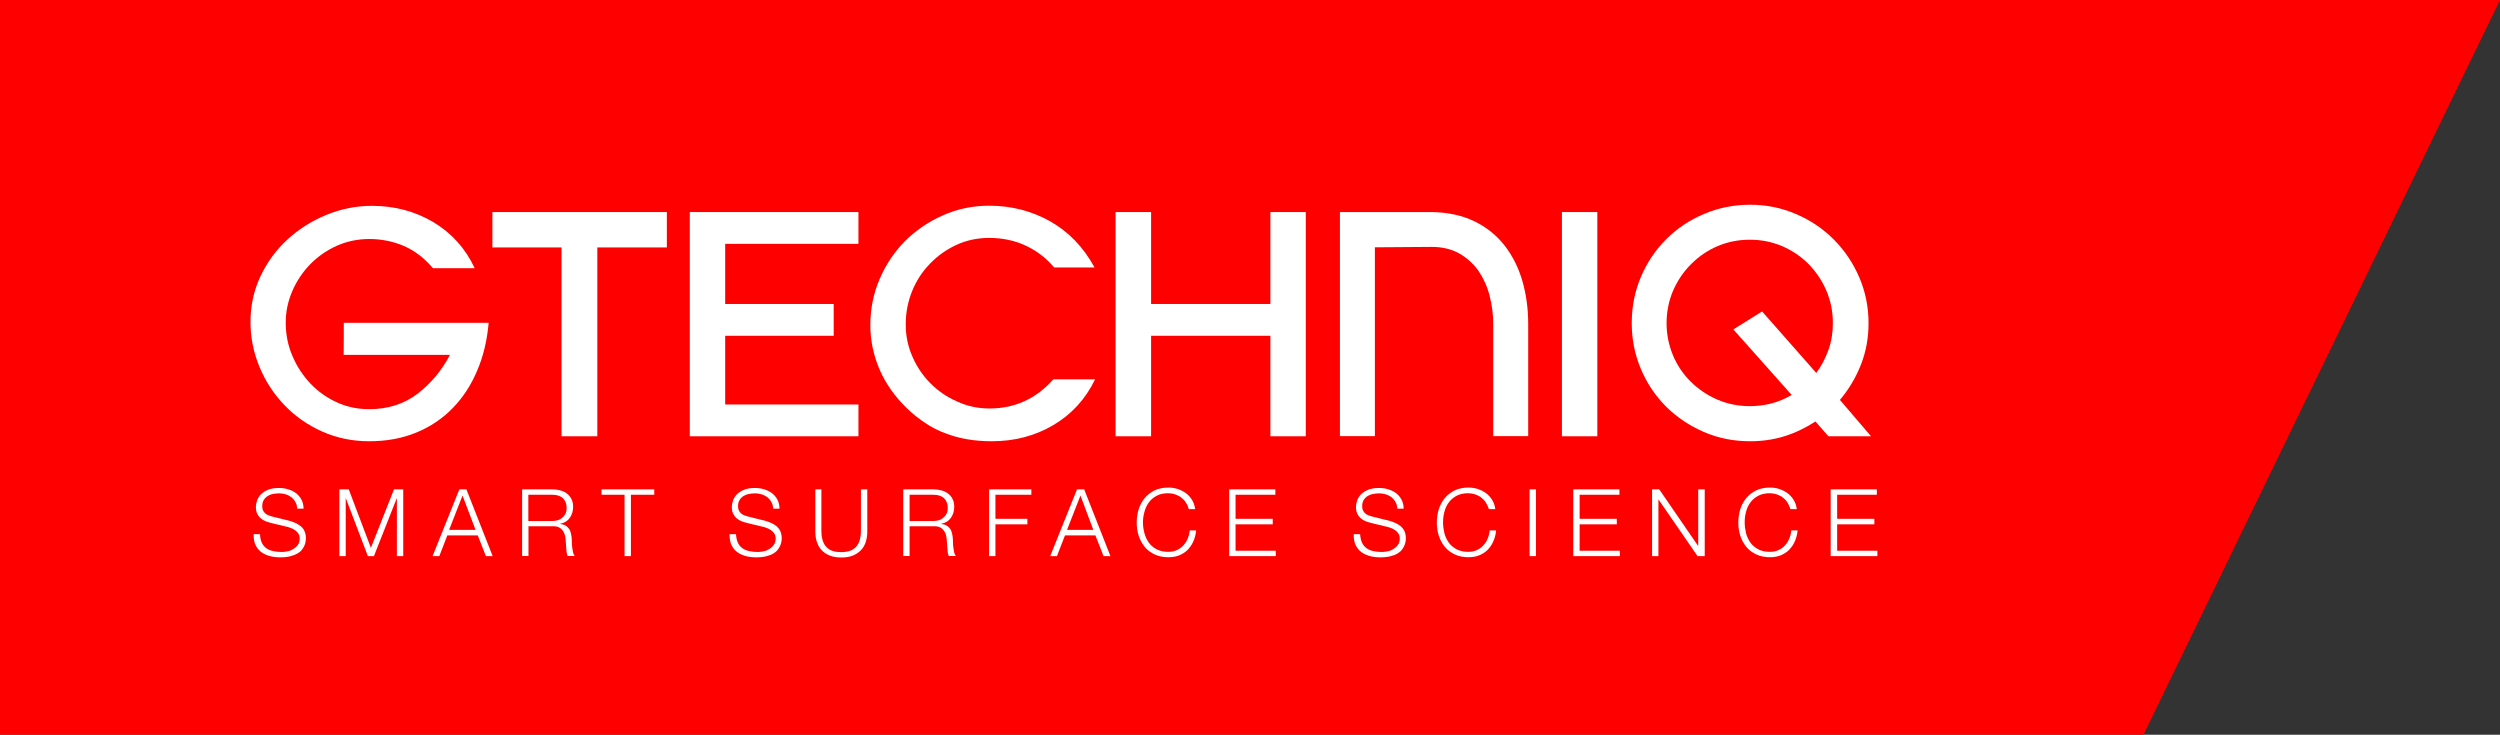 <?xml version="1.0" encoding="utf-8"?>
<!-- Generator: Adobe Illustrator 24.0.1, SVG Export Plug-In . SVG Version: 6.00 Build 0)  -->
<svg version="1.1" id="Layer_1" xmlns="http://www.w3.org/2000/svg" xmlns:xlink="http://www.w3.org/1999/xlink" x="0px" y="0px"
	 viewBox="0 0 180.85 53.15" style="enable-background:new 0 0 180.85 53.15;" xml:space="preserve">
<rect x="0" y="0" width="180.85" height="53.15" fill="#333333" stroke="none"/>
<style type="text/css">
	.st0{fill:#FFFFFF;}
	.st1{fill:#FE0000;}
</style>
<polygon class="st0" points="11.3,24.21 13.4,30.65 20.16,30.65 14.69,34.63 16.78,41.07 11.3,37.09 5.83,41.07 7.92,34.63 
	2.45,30.65 9.21,30.65 "/>
<polygon class="st1" points="180.85,0 155.06,53.15 0,53.15 0,0 "/>
<g>
	<path class="st0" d="M24.87,23.35h10.48c-0.11,1.25-0.38,2.41-0.83,3.46c-0.44,1.05-1.03,1.95-1.77,2.71
		c-0.74,0.76-1.61,1.35-2.63,1.77c-1.02,0.42-2.15,0.63-3.41,0.63c-1.23,0-2.37-0.24-3.42-0.71c-1.05-0.47-1.96-1.11-2.72-1.91
		c-0.77-0.8-1.37-1.72-1.8-2.76c-0.43-1.04-0.65-2.12-0.65-3.24c0-1.19,0.24-2.3,0.73-3.33c0.49-1.03,1.14-1.91,1.96-2.66
		c0.82-0.75,1.76-1.34,2.81-1.77c1.05-0.43,2.15-0.65,3.29-0.65c1.64,0,3.13,0.4,4.44,1.18c1.32,0.79,2.32,1.9,2.99,3.33h-3.02
		c-0.63-0.74-1.33-1.27-2.11-1.61c-0.78-0.33-1.61-0.5-2.5-0.5c-0.84,0-1.63,0.17-2.37,0.5c-0.74,0.34-1.37,0.78-1.92,1.35
		c-0.54,0.56-0.97,1.21-1.28,1.93c-0.31,0.73-0.47,1.48-0.47,2.26c0,0.86,0.16,1.68,0.49,2.43c0.32,0.76,0.76,1.42,1.31,2
		s1.19,1.02,1.91,1.35c0.72,0.33,1.5,0.49,2.32,0.49c1.36,0,2.53-0.37,3.51-1.12c0.97-0.75,1.75-1.68,2.34-2.81h-7.69
		C24.87,25.66,24.87,23.35,24.87,23.35z"/>
</g>
<polygon class="st0" points="40.62,17.9 35.62,17.9 35.62,15.34 40.75,15.34 43.08,15.34 48.24,15.34 48.24,17.9 43.21,17.9 
	43.21,31.56 40.62,31.56 "/>
<polygon class="st0" points="52.46,17.64 52.46,21.99 60.31,21.99 60.31,24.29 52.46,24.29 52.46,29.26 62.1,29.26 62.1,31.56 
	49.9,31.56 49.9,15.34 62.1,15.34 62.1,17.64 "/>
<g>
	<path class="st0" d="M71.59,29.55c0.89,0,1.72-0.17,2.5-0.52c0.78-0.35,1.48-0.88,2.11-1.59h3.02c-0.69,1.43-1.7,2.53-3.02,3.31
		c-1.32,0.78-2.8,1.17-4.45,1.17c-1.25,0-2.38-0.19-3.37-0.58c-0.52-0.19-1.01-0.44-1.46-0.75c-0.46-0.3-0.89-0.65-1.3-1.04
		c-0.87-0.84-1.53-1.77-1.98-2.79c-0.45-1.04-0.68-2.12-0.68-3.24c0-1.17,0.22-2.28,0.67-3.33s1.06-1.96,1.83-2.74
		c0.78-0.78,1.69-1.4,2.74-1.87c1.05-0.47,2.17-0.7,3.36-0.7c1.6,0,3.07,0.38,4.41,1.13c1.34,0.76,2.41,1.87,3.21,3.34h-2.92
		c-0.58-0.69-1.28-1.22-2.08-1.59c-0.8-0.37-1.68-0.55-2.63-0.55c-0.84,0-1.63,0.17-2.35,0.5c-0.72,0.33-1.36,0.78-1.91,1.35
		c-0.55,0.56-0.99,1.22-1.3,1.98c-0.31,0.76-0.47,1.57-0.47,2.43c0,0.82,0.16,1.6,0.49,2.34c0.32,0.74,0.76,1.38,1.31,1.93
		c0.55,0.55,1.19,0.99,1.93,1.31C69.99,29.39,70.76,29.55,71.59,29.55"/>
</g>
<polygon class="st0" points="93.97,15.34 94.46,15.34 94.46,31.56 91.9,31.56 91.9,24.29 83.27,24.29 83.27,31.56 80.7,31.56 
	80.7,15.34 83.27,15.34 83.27,21.99 91.9,21.99 91.9,15.34 "/>
<g>
	<path class="st0" d="M106.68,16.02c0.88,0.43,1.6,1.02,2.17,1.75c0.57,0.74,1,1.59,1.28,2.56c0.28,0.97,0.42,2.01,0.42,3.11v8.11
		h-2.53v-8.11c0-0.69-0.09-1.37-0.26-2.04c-0.17-0.67-0.44-1.26-0.79-1.78c-0.36-0.52-0.82-0.94-1.38-1.27
		c-0.56-0.32-1.23-0.49-2.01-0.49l-4.12,0.03v13.66h-2.53V15.34h6.65C104.77,15.36,105.8,15.59,106.68,16.02"/>
</g>
<rect x="112.99" y="15.34" class="st0" width="2.56" height="16.22"/>
<g>
	<path class="st0" d="M131.39,26.98c0.37-0.5,0.66-1.06,0.88-1.67c0.22-0.62,0.32-1.26,0.32-1.93c0-0.84-0.16-1.63-0.47-2.35
		c-0.31-0.73-0.74-1.36-1.28-1.92c-0.54-0.55-1.18-0.98-1.91-1.3c-0.74-0.31-1.51-0.47-2.34-0.47c-0.84,0-1.63,0.16-2.35,0.47
		c-0.73,0.31-1.36,0.75-1.91,1.3c-0.55,0.55-0.98,1.19-1.3,1.92c-0.31,0.73-0.47,1.51-0.47,2.35c0,0.82,0.16,1.6,0.47,2.34
		c0.31,0.74,0.75,1.37,1.3,1.91c0.55,0.54,1.19,0.97,1.91,1.28c0.72,0.31,1.51,0.47,2.35,0.47c1.1,0,2.11-0.27,3.02-0.81l-4.22-4.74
		l2.08-1.3L131.39,26.98z M135.35,31.56h-3.08l-0.94-1.07c-0.69,0.45-1.43,0.81-2.22,1.06c-0.79,0.25-1.63,0.37-2.51,0.37
		c-1.19,0-2.3-0.22-3.34-0.67s-1.95-1.06-2.73-1.83c-0.78-0.78-1.39-1.69-1.83-2.73c-0.44-1.04-0.66-2.14-0.66-3.31
		c0-1.19,0.22-2.3,0.66-3.34c0.44-1.04,1.05-1.95,1.83-2.73c0.78-0.78,1.69-1.39,2.73-1.83c1.04-0.44,2.15-0.67,3.34-0.67
		c1.17,0,2.27,0.22,3.31,0.67c1.04,0.44,1.95,1.05,2.73,1.83c0.78,0.78,1.4,1.69,1.85,2.73c0.45,1.04,0.68,2.15,0.68,3.34
		c0,1.06-0.18,2.06-0.55,3c-0.37,0.94-0.88,1.79-1.52,2.55L135.35,31.56z"/>
	<path class="st0" d="M18.94,39.26c0.08,0.17,0.19,0.3,0.33,0.4c0.14,0.1,0.31,0.17,0.51,0.21c0.19,0.04,0.4,0.06,0.62,0.06
		c0.13,0,0.26-0.02,0.41-0.05s0.29-0.09,0.42-0.17c0.13-0.08,0.24-0.18,0.32-0.3s0.13-0.27,0.13-0.45c0-0.13-0.03-0.25-0.09-0.35
		c-0.06-0.1-0.14-0.18-0.24-0.25s-0.2-0.12-0.32-0.17c-0.12-0.04-0.23-0.08-0.35-0.1l-1.08-0.26c-0.14-0.04-0.28-0.08-0.41-0.13
		c-0.13-0.06-0.25-0.13-0.35-0.22s-0.18-0.2-0.24-0.33s-0.09-0.29-0.09-0.48c0-0.12,0.02-0.26,0.07-0.41
		c0.04-0.16,0.13-0.31,0.25-0.45s0.29-0.26,0.51-0.36c0.22-0.1,0.49-0.15,0.83-0.15c0.24,0,0.47,0.03,0.68,0.1
		c0.22,0.06,0.41,0.16,0.57,0.28c0.16,0.13,0.29,0.28,0.39,0.47c0.1,0.19,0.15,0.41,0.15,0.65h-0.46c-0.01-0.19-0.05-0.35-0.13-0.48
		c-0.07-0.14-0.17-0.25-0.29-0.35c-0.12-0.09-0.26-0.16-0.41-0.21c-0.16-0.05-0.32-0.07-0.49-0.07c-0.16,0-0.31,0.02-0.46,0.05
		c-0.15,0.03-0.28,0.09-0.38,0.16c-0.11,0.07-0.2,0.17-0.27,0.29c-0.07,0.12-0.1,0.27-0.1,0.45c0,0.11,0.02,0.21,0.06,0.29
		c0.04,0.08,0.09,0.15,0.16,0.21c0.07,0.06,0.15,0.11,0.23,0.14s0.18,0.06,0.28,0.09l1.18,0.29c0.17,0.04,0.33,0.1,0.48,0.17
		c0.15,0.06,0.28,0.15,0.4,0.24c0.12,0.1,0.21,0.22,0.27,0.36c0.06,0.14,0.1,0.31,0.1,0.51c0,0.05-0.01,0.13-0.02,0.22
		c-0.01,0.09-0.04,0.19-0.08,0.29c-0.04,0.1-0.1,0.2-0.18,0.31s-0.19,0.2-0.33,0.28s-0.31,0.15-0.51,0.2s-0.45,0.08-0.73,0.08
		s-0.55-0.03-0.79-0.1c-0.24-0.07-0.45-0.17-0.62-0.3c-0.17-0.14-0.3-0.31-0.4-0.52c-0.09-0.21-0.13-0.47-0.12-0.76h0.46
		C18.82,38.89,18.86,39.09,18.94,39.26"/>
</g>
<polygon class="st0" points="25.23,35.4 26.83,39.63 28.5,35.4 29.17,35.4 29.17,40.23 28.71,40.23 28.71,36.05 28.7,36.05 
	27.05,40.23 26.61,40.23 25.02,36.05 25.01,36.05 25.01,40.23 24.55,40.23 24.55,35.4 "/>
<path class="st0" d="M34.4,38.33l-0.94-2.48l-0.97,2.48H34.4z M33.74,35.4l1.9,4.83h-0.49l-0.59-1.5h-2.2l-0.58,1.5h-0.49l1.94-4.83
	H33.74z"/>
<g>
	<path class="st0" d="M39.95,37.69c0.14,0,0.27-0.02,0.4-0.06c0.13-0.04,0.24-0.1,0.33-0.19c0.1-0.08,0.17-0.18,0.23-0.29
		c0.06-0.12,0.08-0.25,0.08-0.4c0-0.3-0.09-0.53-0.26-0.7c-0.17-0.17-0.43-0.26-0.79-0.26h-1.72v1.9L39.95,37.69z M39.98,35.4
		c0.2,0,0.39,0.03,0.57,0.08c0.18,0.05,0.33,0.12,0.47,0.23c0.13,0.1,0.24,0.23,0.32,0.39c0.08,0.16,0.12,0.35,0.12,0.56
		c0,0.31-0.08,0.57-0.24,0.8c-0.16,0.23-0.39,0.37-0.7,0.43v0.01c0.16,0.02,0.29,0.06,0.39,0.12c0.1,0.06,0.19,0.14,0.25,0.23
		c0.07,0.09,0.11,0.2,0.14,0.33c0.03,0.12,0.05,0.26,0.06,0.4c0,0.08,0.01,0.18,0.01,0.3c0,0.12,0.01,0.24,0.03,0.35
		c0.01,0.12,0.04,0.23,0.06,0.34s0.07,0.19,0.12,0.25h-0.51c-0.03-0.04-0.05-0.1-0.06-0.17c-0.02-0.06-0.03-0.13-0.03-0.2
		c-0.01-0.07-0.01-0.14-0.02-0.21c0-0.07-0.01-0.13-0.01-0.18c-0.01-0.17-0.02-0.34-0.04-0.51c-0.02-0.17-0.06-0.32-0.13-0.45
		c-0.07-0.13-0.16-0.24-0.29-0.32c-0.12-0.08-0.29-0.12-0.51-0.11h-1.75v2.15h-0.46V35.4L39.98,35.4z"/>
</g>
<polygon class="st0" points="47.33,35.4 47.33,35.79 45.64,35.79 45.64,40.23 45.18,40.23 45.18,35.79 43.51,35.79 43.51,35.4 "/>
<g>
	<path class="st0" d="M53.38,39.26c0.08,0.17,0.19,0.3,0.33,0.4c0.14,0.1,0.31,0.17,0.5,0.21c0.19,0.04,0.4,0.06,0.62,0.06
		c0.13,0,0.26-0.02,0.41-0.05s0.29-0.09,0.42-0.17c0.13-0.08,0.24-0.18,0.32-0.3s0.13-0.27,0.13-0.45c0-0.13-0.03-0.25-0.09-0.35
		c-0.06-0.1-0.14-0.18-0.24-0.25s-0.2-0.12-0.32-0.17c-0.12-0.04-0.23-0.08-0.35-0.1l-1.08-0.26c-0.14-0.04-0.28-0.08-0.41-0.13
		c-0.13-0.06-0.25-0.13-0.35-0.22s-0.18-0.2-0.24-0.33s-0.09-0.29-0.09-0.48c0-0.12,0.02-0.26,0.07-0.41
		c0.04-0.16,0.13-0.31,0.25-0.45s0.29-0.26,0.51-0.36c0.22-0.1,0.49-0.15,0.83-0.15c0.24,0,0.47,0.03,0.68,0.1
		c0.22,0.06,0.41,0.16,0.57,0.28c0.16,0.13,0.29,0.28,0.39,0.47c0.1,0.19,0.15,0.41,0.15,0.65h-0.46c-0.01-0.19-0.05-0.35-0.13-0.48
		c-0.07-0.14-0.17-0.25-0.29-0.35c-0.12-0.09-0.26-0.16-0.41-0.21c-0.16-0.05-0.32-0.07-0.49-0.07c-0.16,0-0.31,0.02-0.46,0.05
		c-0.15,0.03-0.28,0.09-0.39,0.16c-0.11,0.07-0.2,0.17-0.27,0.29c-0.07,0.12-0.1,0.27-0.1,0.45c0,0.11,0.02,0.21,0.06,0.29
		c0.04,0.08,0.09,0.15,0.16,0.21c0.07,0.06,0.15,0.11,0.23,0.14s0.18,0.06,0.28,0.09l1.18,0.29c0.17,0.04,0.33,0.1,0.48,0.17
		c0.15,0.06,0.28,0.15,0.4,0.24c0.11,0.1,0.21,0.22,0.27,0.36s0.1,0.31,0.1,0.51c0,0.05,0,0.13-0.02,0.22
		c-0.01,0.09-0.04,0.19-0.08,0.29c-0.04,0.1-0.1,0.2-0.18,0.31s-0.19,0.2-0.32,0.28s-0.31,0.15-0.51,0.2s-0.45,0.08-0.73,0.08
		s-0.55-0.03-0.79-0.1c-0.24-0.07-0.45-0.17-0.62-0.3c-0.17-0.14-0.3-0.31-0.4-0.52c-0.09-0.21-0.13-0.47-0.12-0.76h0.46
		C53.26,38.89,53.3,39.09,53.38,39.26"/>
	<path class="st0" d="M59.42,35.4v2.99c0,0.28,0.03,0.52,0.1,0.72c0.06,0.2,0.16,0.36,0.28,0.48c0.12,0.12,0.27,0.22,0.45,0.27
		c0.18,0.06,0.38,0.08,0.6,0.08c0.23,0,0.43-0.03,0.6-0.08c0.18-0.06,0.32-0.15,0.45-0.27c0.12-0.12,0.21-0.28,0.28-0.48
		c0.06-0.2,0.1-0.44,0.1-0.72V35.4h0.46v3.09c0,0.25-0.04,0.48-0.11,0.71c-0.07,0.22-0.18,0.42-0.33,0.58s-0.35,0.3-0.58,0.4
		s-0.53,0.15-0.86,0.15c-0.33,0-0.62-0.05-0.86-0.15c-0.24-0.1-0.43-0.23-0.58-0.4c-0.15-0.17-0.26-0.36-0.33-0.58
		c-0.07-0.22-0.11-0.46-0.11-0.71V35.4H59.42z"/>
	<path class="st0" d="M67.52,37.69c0.14,0,0.27-0.02,0.4-0.06c0.13-0.04,0.24-0.1,0.33-0.19c0.1-0.08,0.17-0.18,0.23-0.29
		c0.06-0.12,0.08-0.25,0.08-0.4c0-0.3-0.09-0.53-0.26-0.7c-0.17-0.17-0.43-0.26-0.79-0.26H65.8v1.9L67.52,37.69z M67.55,35.4
		c0.2,0,0.39,0.03,0.57,0.08c0.18,0.05,0.33,0.12,0.47,0.23c0.13,0.1,0.24,0.23,0.32,0.39c0.08,0.16,0.12,0.35,0.12,0.56
		c0,0.31-0.08,0.57-0.24,0.8c-0.16,0.23-0.39,0.37-0.7,0.43v0.01c0.16,0.02,0.29,0.06,0.39,0.12c0.1,0.06,0.19,0.14,0.25,0.23
		c0.07,0.09,0.11,0.2,0.14,0.33c0.03,0.12,0.05,0.26,0.06,0.4c0,0.08,0.01,0.18,0.01,0.3c0,0.12,0.01,0.24,0.03,0.35
		c0.01,0.12,0.04,0.23,0.06,0.34s0.07,0.19,0.12,0.25h-0.51c-0.03-0.04-0.05-0.1-0.06-0.17c-0.02-0.06-0.03-0.13-0.03-0.2
		c-0.01-0.07-0.01-0.14-0.02-0.21c0-0.07-0.01-0.13-0.01-0.18c-0.01-0.17-0.02-0.34-0.04-0.51c-0.02-0.17-0.06-0.32-0.13-0.45
		c-0.07-0.13-0.16-0.24-0.29-0.32s-0.29-0.12-0.51-0.11H65.8v2.15h-0.46V35.4L67.55,35.4z"/>
</g>
<polygon class="st0" points="74.61,35.4 74.61,35.79 72.01,35.79 72.01,37.53 74.32,37.53 74.32,37.93 72.01,37.93 72.01,40.23 
	71.55,40.23 71.55,35.4 "/>
<path class="st0" d="M79.09,38.33l-0.93-2.48l-0.97,2.48H79.09z M78.43,35.4l1.9,4.83h-0.5l-0.59-1.5h-2.2l-0.58,1.5h-0.49
	l1.94-4.83H78.43z"/>
<g>
	<path class="st0" d="M85.79,36.36c-0.09-0.15-0.21-0.27-0.34-0.37c-0.13-0.1-0.28-0.17-0.44-0.23c-0.16-0.05-0.33-0.08-0.5-0.08
		c-0.32,0-0.6,0.06-0.83,0.18c-0.23,0.12-0.42,0.28-0.57,0.48c-0.15,0.2-0.25,0.43-0.32,0.68c-0.07,0.25-0.11,0.51-0.11,0.78
		c0,0.26,0.04,0.52,0.11,0.78c0.07,0.26,0.18,0.48,0.32,0.68c0.15,0.2,0.33,0.36,0.57,0.48s0.51,0.18,0.83,0.18
		c0.23,0,0.43-0.04,0.61-0.12c0.18-0.08,0.34-0.19,0.47-0.33c0.13-0.14,0.24-0.3,0.32-0.49c0.08-0.19,0.13-0.39,0.16-0.61h0.46
		c-0.03,0.3-0.1,0.57-0.21,0.81c-0.11,0.24-0.25,0.44-0.42,0.61c-0.17,0.17-0.37,0.29-0.61,0.39c-0.23,0.09-0.49,0.13-0.78,0.13
		c-0.38,0-0.71-0.07-1-0.21c-0.29-0.14-0.53-0.32-0.71-0.55c-0.19-0.23-0.33-0.5-0.43-0.8c-0.1-0.3-0.14-0.62-0.14-0.96
		c0-0.33,0.05-0.65,0.14-0.95c0.1-0.3,0.24-0.57,0.43-0.8c0.19-0.23,0.43-0.42,0.71-0.56c0.29-0.14,0.62-0.21,1-0.21
		c0.23,0,0.46,0.03,0.67,0.1c0.22,0.07,0.42,0.17,0.6,0.3c0.18,0.13,0.33,0.3,0.45,0.49c0.12,0.19,0.19,0.42,0.23,0.67h-0.46
		C85.95,36.67,85.89,36.51,85.79,36.36"/>
</g>
<polygon class="st0" points="92.26,35.4 92.26,35.79 89.38,35.79 89.38,37.53 92.07,37.53 92.07,37.93 89.38,37.93 89.38,39.84 
	92.29,39.84 92.29,40.23 88.92,40.23 88.92,35.4 "/>
<g>
	<path class="st0" d="M98.53,39.26c0.08,0.17,0.19,0.3,0.33,0.4c0.14,0.1,0.31,0.17,0.5,0.21c0.19,0.04,0.4,0.06,0.62,0.06
		c0.13,0,0.26-0.02,0.41-0.05s0.29-0.09,0.42-0.17c0.13-0.08,0.24-0.18,0.32-0.3s0.13-0.27,0.13-0.45c0-0.13-0.03-0.25-0.09-0.35
		c-0.06-0.1-0.14-0.18-0.24-0.25s-0.2-0.12-0.32-0.17c-0.12-0.04-0.23-0.08-0.35-0.1l-1.08-0.26c-0.14-0.04-0.28-0.08-0.41-0.13
		c-0.13-0.06-0.25-0.13-0.35-0.22s-0.18-0.2-0.24-0.33s-0.09-0.29-0.09-0.48c0-0.12,0.02-0.26,0.07-0.41
		c0.04-0.16,0.13-0.31,0.25-0.45s0.29-0.26,0.51-0.36c0.22-0.1,0.49-0.15,0.83-0.15c0.24,0,0.47,0.03,0.68,0.1
		c0.22,0.06,0.41,0.16,0.57,0.28c0.16,0.13,0.29,0.28,0.39,0.47c0.1,0.19,0.15,0.41,0.15,0.65h-0.46c-0.01-0.19-0.05-0.35-0.13-0.48
		c-0.07-0.14-0.17-0.25-0.29-0.35c-0.12-0.09-0.26-0.16-0.41-0.21c-0.16-0.05-0.32-0.07-0.49-0.07c-0.16,0-0.31,0.02-0.46,0.05
		c-0.15,0.03-0.28,0.09-0.39,0.16c-0.11,0.07-0.2,0.17-0.27,0.29s-0.1,0.27-0.1,0.45c0,0.11,0.02,0.21,0.06,0.29
		c0.04,0.08,0.09,0.15,0.16,0.21c0.07,0.06,0.15,0.11,0.23,0.14s0.18,0.06,0.28,0.09l1.18,0.29c0.17,0.04,0.33,0.1,0.48,0.17
		c0.15,0.06,0.28,0.15,0.4,0.24c0.11,0.1,0.21,0.22,0.27,0.36s0.1,0.31,0.1,0.51c0,0.05,0,0.13-0.02,0.22
		c-0.01,0.09-0.04,0.19-0.08,0.29c-0.04,0.1-0.1,0.2-0.18,0.31s-0.19,0.2-0.32,0.28s-0.31,0.15-0.51,0.2s-0.45,0.08-0.73,0.08
		s-0.55-0.03-0.79-0.1c-0.24-0.07-0.45-0.17-0.62-0.3c-0.17-0.14-0.3-0.31-0.4-0.52c-0.09-0.21-0.13-0.47-0.12-0.76h0.46
		C98.41,38.89,98.45,39.09,98.53,39.26"/>
	<path class="st0" d="M107.49,36.36c-0.09-0.15-0.21-0.27-0.34-0.37c-0.13-0.1-0.28-0.17-0.44-0.23c-0.16-0.05-0.33-0.08-0.5-0.08
		c-0.32,0-0.6,0.06-0.83,0.18c-0.23,0.12-0.42,0.28-0.57,0.48c-0.15,0.2-0.26,0.43-0.32,0.68c-0.07,0.25-0.1,0.51-0.1,0.78
		c0,0.26,0.04,0.52,0.1,0.78c0.07,0.26,0.18,0.48,0.32,0.68c0.15,0.2,0.34,0.36,0.57,0.48s0.51,0.18,0.83,0.18
		c0.23,0,0.43-0.04,0.61-0.12c0.18-0.08,0.34-0.19,0.47-0.33c0.13-0.14,0.24-0.3,0.32-0.49c0.08-0.19,0.13-0.39,0.16-0.61h0.46
		c-0.03,0.3-0.1,0.57-0.21,0.81c-0.11,0.24-0.25,0.44-0.42,0.61c-0.17,0.17-0.37,0.29-0.61,0.39c-0.23,0.09-0.49,0.13-0.77,0.13
		c-0.38,0-0.71-0.07-1-0.21c-0.29-0.14-0.52-0.32-0.71-0.55c-0.19-0.23-0.33-0.5-0.43-0.8c-0.1-0.3-0.14-0.62-0.14-0.96
		c0-0.33,0.05-0.65,0.14-0.95c0.1-0.3,0.24-0.57,0.43-0.8c0.19-0.23,0.43-0.42,0.71-0.56c0.29-0.14,0.62-0.21,1-0.21
		c0.23,0,0.46,0.03,0.67,0.1c0.22,0.07,0.42,0.17,0.6,0.3c0.18,0.13,0.33,0.3,0.45,0.49c0.12,0.19,0.2,0.42,0.23,0.67h-0.46
		C107.65,36.67,107.58,36.51,107.49,36.36"/>
</g>
<rect x="110.65" y="35.4" class="st0" width="0.46" height="4.83"/>
<polygon class="st0" points="117.15,35.4 117.15,35.79 114.27,35.79 114.27,37.53 116.96,37.53 116.96,37.93 114.27,37.93 
	114.27,39.84 117.18,39.84 117.18,40.23 113.81,40.23 113.81,35.4 "/>
<polygon class="st0" points="120.03,35.4 122.84,39.49 122.85,39.49 122.85,35.4 123.32,35.4 123.32,40.23 122.8,40.23 
	119.98,36.14 119.97,36.14 119.97,40.23 119.51,40.23 119.51,35.4 "/>
<g>
	<path class="st0" d="M129.31,36.36c-0.09-0.15-0.21-0.27-0.34-0.37s-0.28-0.17-0.44-0.23c-0.16-0.05-0.33-0.08-0.5-0.08
		c-0.32,0-0.6,0.06-0.83,0.18c-0.23,0.12-0.42,0.28-0.57,0.48c-0.15,0.2-0.26,0.43-0.32,0.68c-0.07,0.25-0.1,0.51-0.1,0.78
		c0,0.26,0.04,0.52,0.1,0.78c0.07,0.26,0.18,0.48,0.32,0.68c0.15,0.2,0.34,0.36,0.57,0.48s0.51,0.18,0.83,0.18
		c0.23,0,0.43-0.04,0.61-0.12c0.18-0.08,0.34-0.19,0.47-0.33c0.13-0.14,0.24-0.3,0.32-0.49c0.08-0.19,0.13-0.39,0.15-0.61h0.46
		c-0.03,0.3-0.1,0.57-0.21,0.81c-0.11,0.24-0.25,0.44-0.42,0.61c-0.17,0.17-0.37,0.29-0.61,0.39c-0.23,0.09-0.49,0.13-0.77,0.13
		c-0.38,0-0.71-0.07-1-0.21c-0.29-0.14-0.52-0.32-0.71-0.55c-0.19-0.23-0.33-0.5-0.43-0.8c-0.1-0.3-0.14-0.62-0.14-0.96
		c0-0.33,0.05-0.65,0.14-0.95c0.09-0.3,0.24-0.57,0.43-0.8c0.19-0.23,0.43-0.42,0.71-0.56c0.29-0.14,0.62-0.21,1-0.21
		c0.23,0,0.46,0.03,0.67,0.1c0.22,0.07,0.42,0.17,0.6,0.3c0.18,0.13,0.33,0.3,0.45,0.49s0.2,0.42,0.23,0.67h-0.46
		C129.47,36.67,129.4,36.51,129.31,36.36"/>
</g>
<polygon class="st0" points="135.77,35.4 135.77,35.79 132.9,35.79 132.9,37.53 135.59,37.53 135.59,37.93 132.9,37.93 132.9,39.84 
	135.81,39.84 135.81,40.23 132.43,40.23 132.43,35.4 "/>
</svg>
